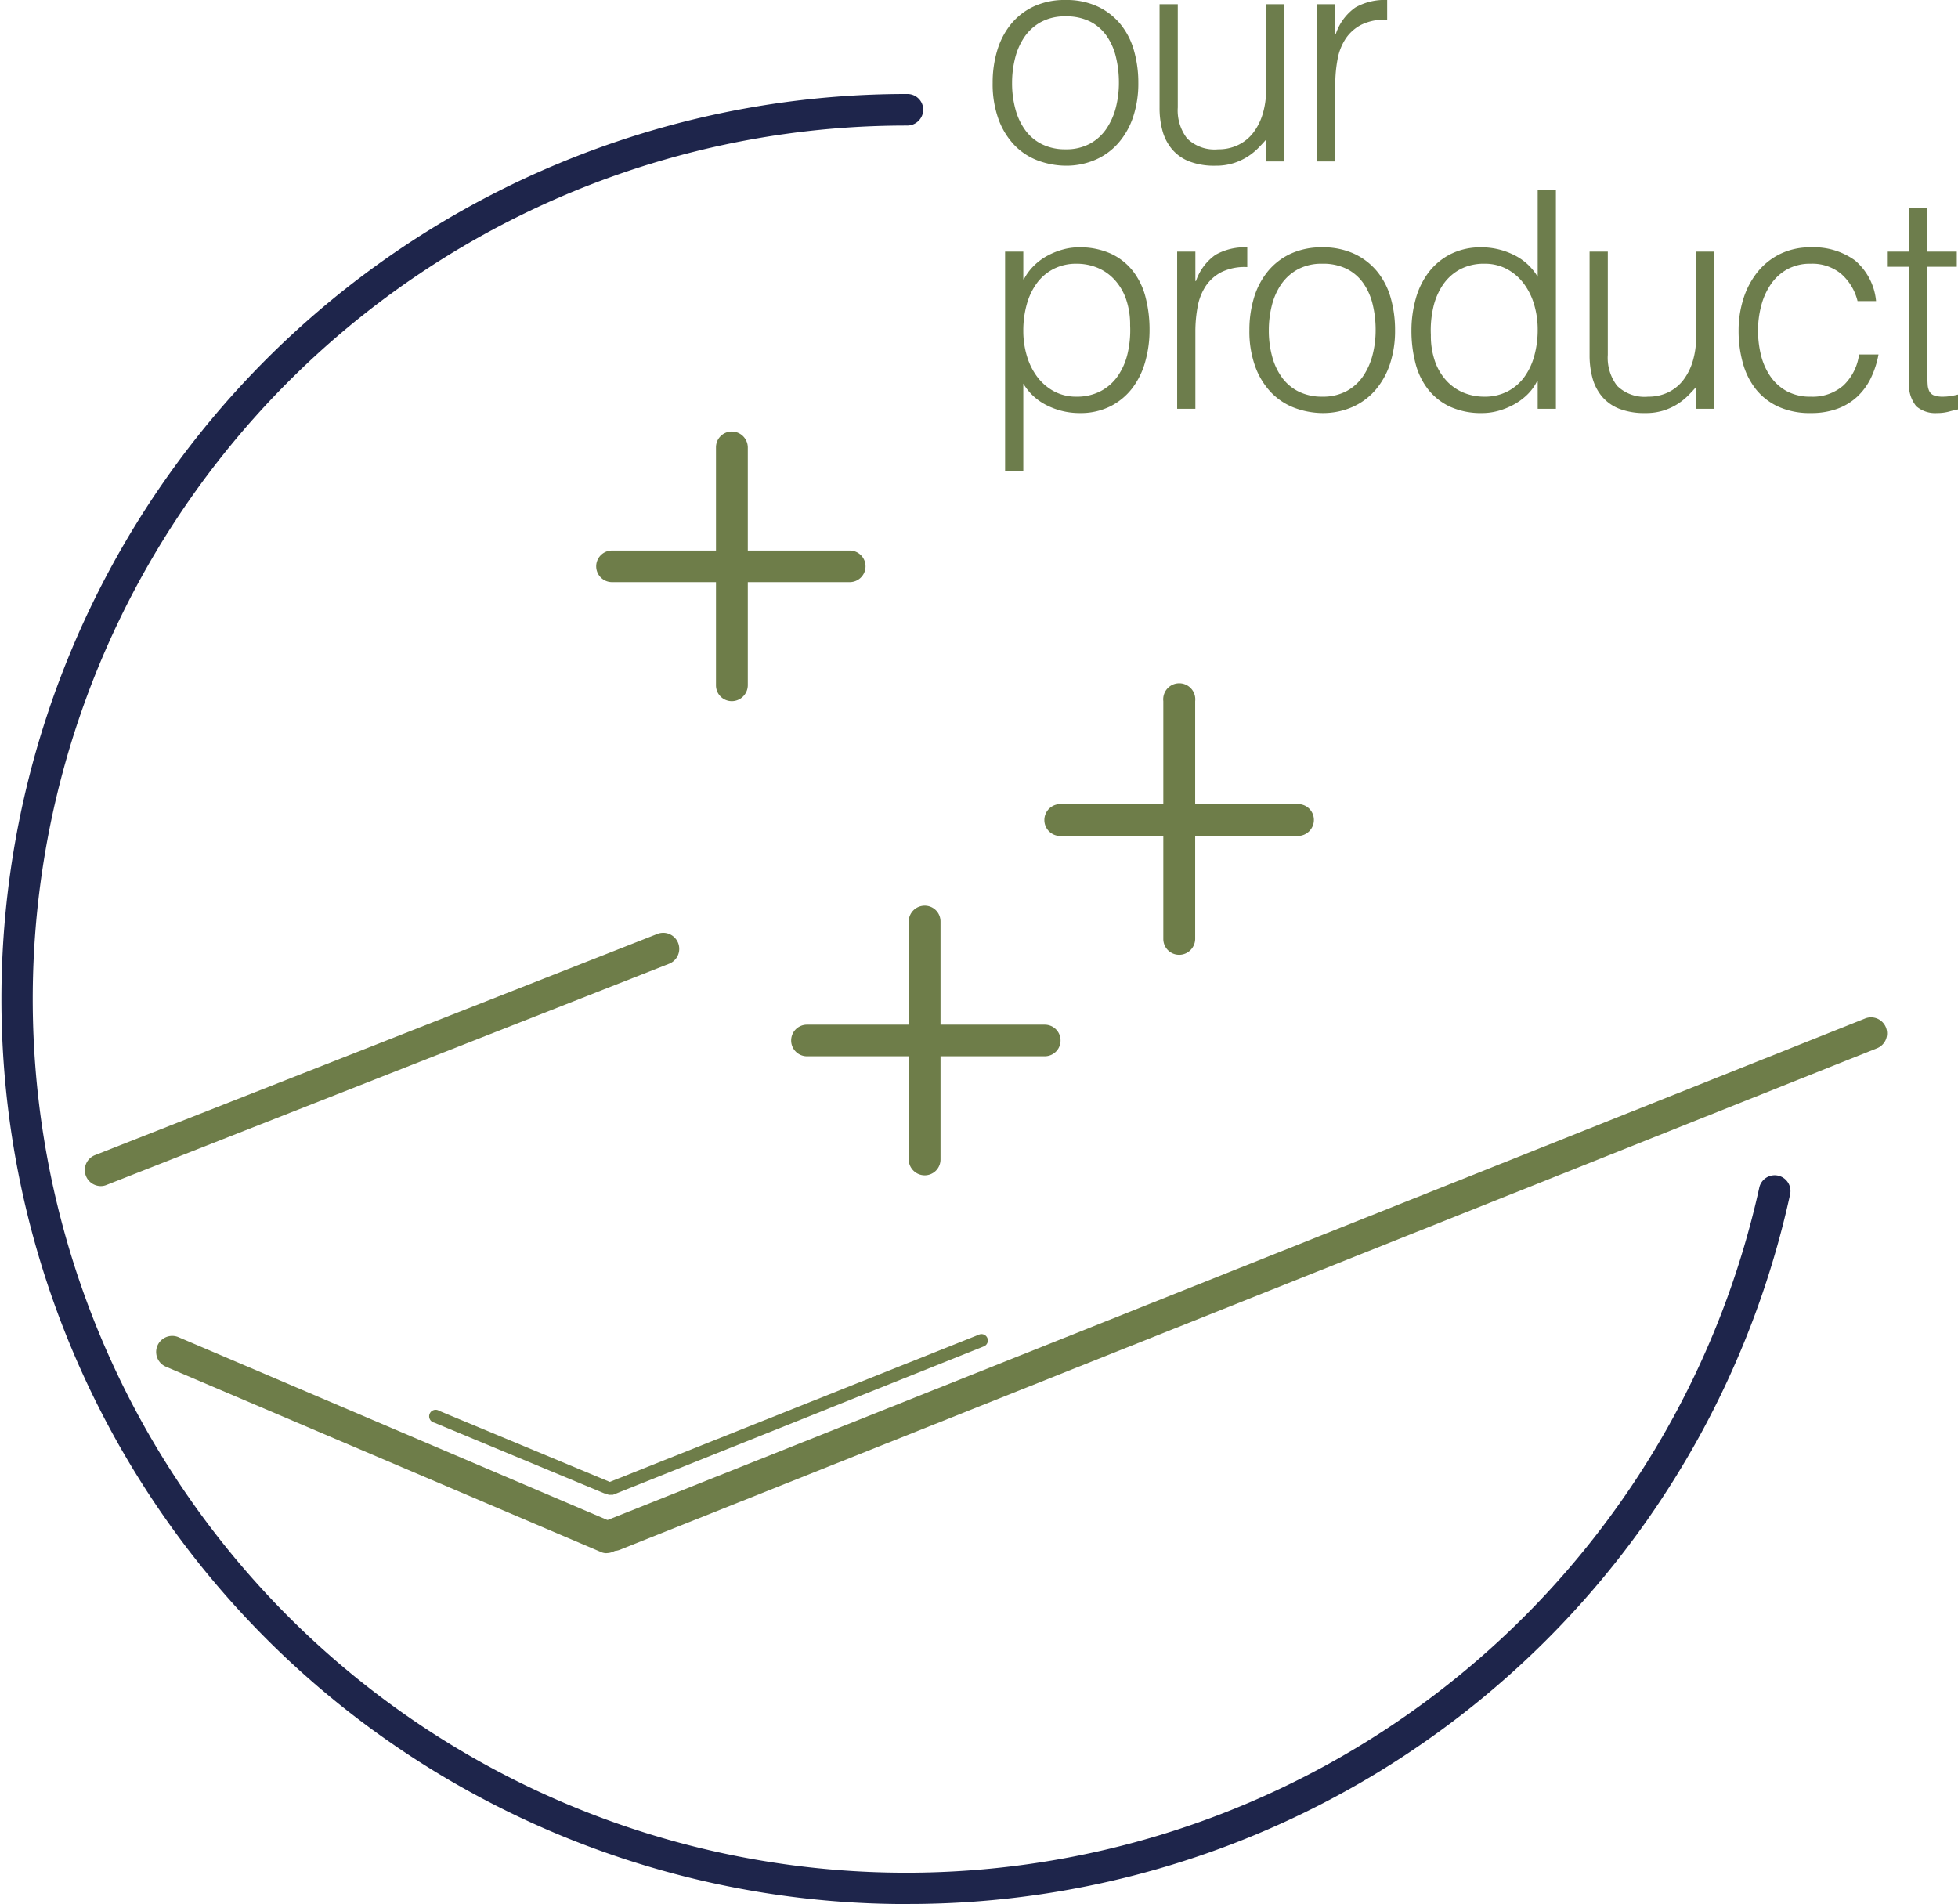 <svg xmlns="http://www.w3.org/2000/svg" width="129.04" height="125.482" viewBox="0 0 129.04 125.482">
  <g id="icon_nossoproduto" transform="translate(8980.202 -8002.07)">
    <path id="Caminho_2539" data-name="Caminho 2539" d="M152.486,245.388a59.644,59.644,0,1,1,.1-119.288,1.04,1.04,0,0,1,1.057,1.04,1.057,1.057,0,0,1-1.057,1.04h0A57.571,57.571,0,1,0,208.736,198.2a1.04,1.04,0,1,1,2.031.446,59.454,59.454,0,0,1-58.248,46.737" transform="translate(-9073 7882.164)" fill="#1e254b"/>
    <path id="Caminho_2540" data-name="Caminho 2540" d="M130.117,176.26a1.057,1.057,0,0,1-1.057-1.041V159.53a1.057,1.057,0,0,1,1.057-1.04,1.04,1.04,0,0,1,1.04,1.04V175.22a1.04,1.04,0,0,1-1.04,1.04" transform="translate(-9049.375 7903.265)" fill="#6e7d49"/>
    <path id="Caminho_2541" data-name="Caminho 2541" d="M141,165.321H125.41a1.04,1.04,0,0,1,0-2.081h15.673a1.04,1.04,0,1,1,0,2.081" transform="translate(-9052.431 7906.359)" fill="#6e7d49"/>
    <path id="Caminho_2542" data-name="Caminho 2542" d="M122.41,157.34a1.04,1.04,0,0,1-1.04-1.04V140.61a1.04,1.04,0,0,1,1.04-1.04,1.057,1.057,0,0,1,1.057,1.041V156.3a1.057,1.057,0,0,1-1.057,1.04" transform="translate(-9054.386 7890.938)" fill="#6e7d49"/>
    <path id="Caminho_2543" data-name="Caminho 2543" d="M133.3,146.4H117.63a1.04,1.04,0,1,1,0-2.081H133.3a1.04,1.04,0,0,1,0,2.081" transform="translate(-9057.5 7894.034)" fill="#6e7d49"/>
    <path id="Caminho_2544" data-name="Caminho 2544" d="M140.264,167.512a1.04,1.04,0,0,1-1.04-1.04V150.8a1.057,1.057,0,1,1,2.1,0v15.673a1.057,1.057,0,0,1-1.057,1.04" transform="translate(-9042.759 7897.48)" fill="#6e7d49"/>
    <path id="Caminho_2545" data-name="Caminho 2545" d="M151.2,156.537H135.527a1.049,1.049,0,1,1,0-2.1H151.2a1.04,1.04,0,0,1,1.04,1.04,1.057,1.057,0,0,1-1.041,1.057" transform="translate(-9045.851 7900.626)" fill="#6e7d49"/>
    <path id="Caminho_2546" data-name="Caminho 2546" d="M117.339,186.175a.413.413,0,0,1-.149-.809l24.426-9.744a.419.419,0,1,1,.314.776L117.5,186.175h-.165" transform="translate(-9057.308 7914.407)" fill="#6e7d49"/>
    <path id="Caminho_2547" data-name="Caminho 2547" d="M121.609,184.112a.248.248,0,0,1-.149,0l-11.2-4.657a.429.429,0,1,1,.33-.776l11.181,4.657a.413.413,0,0,1,.231.545.429.429,0,0,1-.4.264" transform="translate(-9061.842 7916.371)" fill="#6e7d49"/>
    <path id="Caminho_2548" data-name="Caminho 2548" d="M117.7,198.112a1.073,1.073,0,0,1-.4-2.048l82.823-33.03a1.057,1.057,0,1,1,.776,1.965L118.1,198.029a1.14,1.14,0,0,1-.4.083" transform="translate(-9057.439 7906.17)" fill="#6e7d49"/>
    <path id="Caminho_2549" data-name="Caminho 2549" d="M128.708,189.979a.941.941,0,0,1-.413-.1l-28.62-12.188a1.058,1.058,0,1,1,.826-1.949l28.62,12.2a1.057,1.057,0,0,1-.413,2.031" transform="translate(-9068.94 7914.451)" fill="#6e7d49"/>
    <path id="Caminho_2550" data-name="Caminho 2550" d="M97.252,176.266a1.057,1.057,0,0,1-.38-2.048l37.076-14.583a1.057,1.057,0,0,1,.776,1.965L97.632,176.183a.975.975,0,0,1-.38.083" transform="translate(-9070.795 7903.97)" fill="#6e7d49"/>
    <path id="Caminho_4150" data-name="Caminho 4150" d="M5.56.28A5.393,5.393,0,0,1,3.69-.08,4.188,4.188,0,0,1,2.17-1.1,4.9,4.9,0,0,1,1.14-2.8,6.8,6.8,0,0,1,.76-5.18a7.311,7.311,0,0,1,.3-2.13,5.029,5.029,0,0,1,.9-1.73,4.271,4.271,0,0,1,1.5-1.17,4.821,4.821,0,0,1,2.1-.43,4.871,4.871,0,0,1,2.12.43,4.324,4.324,0,0,1,1.5,1.16,4.788,4.788,0,0,1,.89,1.73,7.65,7.65,0,0,1,.29,2.14,6.931,6.931,0,0,1-.34,2.24,5.043,5.043,0,0,1-.97,1.72A4.271,4.271,0,0,1,7.53-.11,4.856,4.856,0,0,1,5.56.28ZM9.08-5.18a7.076,7.076,0,0,0-.2-1.72,4.075,4.075,0,0,0-.62-1.39,2.978,2.978,0,0,0-1.08-.93,3.508,3.508,0,0,0-1.62-.34,3.284,3.284,0,0,0-1.61.37,3.151,3.151,0,0,0-1.09.98,4.309,4.309,0,0,0-.62,1.4,6.616,6.616,0,0,0-.2,1.63,6.462,6.462,0,0,0,.23,1.77,4.149,4.149,0,0,0,.67,1.39,3.008,3.008,0,0,0,1.1.9A3.443,3.443,0,0,0,5.56-.8a3.284,3.284,0,0,0,1.61-.37,3.114,3.114,0,0,0,1.09-.99,4.439,4.439,0,0,0,.62-1.4A6.5,6.5,0,0,0,9.08-5.18Zm9.7-5.18h1.2V0h-1.2V-1.44q-.24.28-.54.58a4.1,4.1,0,0,1-.69.55,3.96,3.96,0,0,1-.91.42,3.862,3.862,0,0,1-1.2.17A4.563,4.563,0,0,1,13.7-.01a2.848,2.848,0,0,1-1.13-.81,3.21,3.21,0,0,1-.62-1.21,5.675,5.675,0,0,1-.19-1.51v-6.82h1.2v6.8a3.026,3.026,0,0,0,.62,2.05,2.582,2.582,0,0,0,2.04.71,2.975,2.975,0,0,0,1.33-.29,2.78,2.78,0,0,0,.99-.81,3.864,3.864,0,0,0,.62-1.24,5.388,5.388,0,0,0,.22-1.58ZM23.34,0h-1.2V-10.36h1.2v1.94h.04a3.473,3.473,0,0,1,1.29-1.73,3.927,3.927,0,0,1,2.09-.49v1.3a3.5,3.5,0,0,0-1.68.32,2.763,2.763,0,0,0-1.05.92,3.644,3.644,0,0,0-.54,1.37,8.831,8.831,0,0,0-.15,1.65Z" transform="translate(-8915.542 8012.71)" fill="#6d7d4c"/>
    <path id="Caminho_4151" data-name="Caminho 4151" d="M2.78-5.14a5.715,5.715,0,0,0,.24,1.67,4.324,4.324,0,0,0,.69,1.38,3.39,3.39,0,0,0,1.1.94A3.051,3.051,0,0,0,6.28-.8a3.357,3.357,0,0,0,1.61-.37A3.168,3.168,0,0,0,9.02-2.18a4.368,4.368,0,0,0,.64-1.49A6.763,6.763,0,0,0,9.82-5.5a5.1,5.1,0,0,0-.27-1.73A3.687,3.687,0,0,0,8.8-8.5a3.2,3.2,0,0,0-1.12-.79,3.565,3.565,0,0,0-1.4-.27,3.228,3.228,0,0,0-1.5.34,3.158,3.158,0,0,0-1.1.93,4.266,4.266,0,0,0-.67,1.4A6.384,6.384,0,0,0,2.78-5.14Zm0,9.22H1.58V-10.36h1.2v1.82h.04a3.519,3.519,0,0,1,.67-.9,3.907,3.907,0,0,1,.9-.66,4.827,4.827,0,0,1,1.01-.4,3.913,3.913,0,0,1,1.02-.14,4.939,4.939,0,0,1,2.14.42,3.986,3.986,0,0,1,1.45,1.15,4.691,4.691,0,0,1,.83,1.73A8.479,8.479,0,0,1,11.1-5.2a7.678,7.678,0,0,1-.28,2.08,5.157,5.157,0,0,1-.85,1.75A4.21,4.21,0,0,1,8.53-.17,4.406,4.406,0,0,1,6.48.28,4.776,4.776,0,0,1,4.37-.21,3.714,3.714,0,0,1,2.78-1.66ZM14.12,0h-1.2V-10.36h1.2v1.94h.04a3.473,3.473,0,0,1,1.29-1.73,3.927,3.927,0,0,1,2.09-.49v1.3a3.5,3.5,0,0,0-1.68.32,2.763,2.763,0,0,0-1.05.92,3.644,3.644,0,0,0-.54,1.37,8.831,8.831,0,0,0-.15,1.65Zm8.36.28a5.393,5.393,0,0,1-1.87-.36A4.188,4.188,0,0,1,19.09-1.1a4.9,4.9,0,0,1-1.03-1.7,6.8,6.8,0,0,1-.38-2.38,7.311,7.311,0,0,1,.3-2.13,5.029,5.029,0,0,1,.9-1.73,4.271,4.271,0,0,1,1.5-1.17,4.821,4.821,0,0,1,2.1-.43,4.871,4.871,0,0,1,2.12.43,4.324,4.324,0,0,1,1.5,1.16,4.788,4.788,0,0,1,.89,1.73,7.65,7.65,0,0,1,.29,2.14,6.931,6.931,0,0,1-.34,2.24,5.043,5.043,0,0,1-.97,1.72A4.271,4.271,0,0,1,24.45-.11,4.856,4.856,0,0,1,22.48.28ZM26-5.18a7.076,7.076,0,0,0-.2-1.72,4.075,4.075,0,0,0-.62-1.39,2.978,2.978,0,0,0-1.08-.93,3.508,3.508,0,0,0-1.62-.34,3.284,3.284,0,0,0-1.61.37,3.151,3.151,0,0,0-1.09.98,4.309,4.309,0,0,0-.62,1.4,6.616,6.616,0,0,0-.2,1.63,6.462,6.462,0,0,0,.23,1.77,4.149,4.149,0,0,0,.67,1.39,3.008,3.008,0,0,0,1.1.9,3.443,3.443,0,0,0,1.52.32,3.284,3.284,0,0,0,1.61-.37,3.114,3.114,0,0,0,1.09-.99,4.439,4.439,0,0,0,.62-1.4A6.5,6.5,0,0,0,26-5.18Zm10.68-.04a5.715,5.715,0,0,0-.24-1.67,4.324,4.324,0,0,0-.69-1.38,3.39,3.39,0,0,0-1.1-.94,3.051,3.051,0,0,0-1.47-.35,3.342,3.342,0,0,0-1.62.37,3.193,3.193,0,0,0-1.12,1.01,4.368,4.368,0,0,0-.64,1.49,6.763,6.763,0,0,0-.16,1.83,5.1,5.1,0,0,0,.27,1.73,3.687,3.687,0,0,0,.75,1.27,3.2,3.2,0,0,0,1.12.79,3.565,3.565,0,0,0,1.4.27,3.228,3.228,0,0,0,1.5-.34,3.158,3.158,0,0,0,1.1-.93,4.266,4.266,0,0,0,.67-1.4A6.384,6.384,0,0,0,36.68-5.22Zm0-9.18h1.2V0h-1.2V-1.82h-.04a3.252,3.252,0,0,1-.67.91,4.067,4.067,0,0,1-.9.65,4.827,4.827,0,0,1-1.01.4,3.913,3.913,0,0,1-1.02.14A4.939,4.939,0,0,1,30.9-.14a3.986,3.986,0,0,1-1.45-1.15,4.691,4.691,0,0,1-.83-1.73,8.479,8.479,0,0,1-.26-2.14,7.678,7.678,0,0,1,.28-2.08,5.157,5.157,0,0,1,.85-1.75,4.21,4.21,0,0,1,1.44-1.2,4.406,4.406,0,0,1,2.05-.45,4.776,4.776,0,0,1,2.11.49A3.714,3.714,0,0,1,36.68-8.7Zm10.44,4.04h1.2V0h-1.2V-1.44q-.24.28-.54.58a4.1,4.1,0,0,1-.69.55,3.96,3.96,0,0,1-.91.42,3.862,3.862,0,0,1-1.2.17,4.563,4.563,0,0,1-1.74-.29,2.848,2.848,0,0,1-1.13-.81,3.211,3.211,0,0,1-.62-1.21,5.675,5.675,0,0,1-.19-1.51v-6.82h1.2v6.8a3.026,3.026,0,0,0,.62,2.05,2.582,2.582,0,0,0,2.04.71,2.975,2.975,0,0,0,1.33-.29,2.78,2.78,0,0,0,.99-.81,3.864,3.864,0,0,0,.62-1.24,5.388,5.388,0,0,0,.22-1.58ZM57.76-7.1a3.484,3.484,0,0,0-1.1-1.81,2.988,2.988,0,0,0-1.98-.65,3.115,3.115,0,0,0-1.58.38,3.2,3.2,0,0,0-1.08,1.01,4.55,4.55,0,0,0-.62,1.42,6.455,6.455,0,0,0-.2,1.59,6.736,6.736,0,0,0,.19,1.6A4.277,4.277,0,0,0,52-2.16a3.141,3.141,0,0,0,1.08.99,3.226,3.226,0,0,0,1.6.37,3.064,3.064,0,0,0,2.15-.74,3.441,3.441,0,0,0,1.03-2.04h1.28a6.025,6.025,0,0,1-.51,1.57,4.143,4.143,0,0,1-.9,1.22A3.868,3.868,0,0,1,56.42,0a5.014,5.014,0,0,1-1.74.28,5.022,5.022,0,0,1-2.14-.42,4.036,4.036,0,0,1-1.48-1.15,4.845,4.845,0,0,1-.86-1.73,7.906,7.906,0,0,1-.28-2.14,6.886,6.886,0,0,1,.31-2.07,5.4,5.4,0,0,1,.91-1.75,4.4,4.4,0,0,1,1.49-1.21,4.483,4.483,0,0,1,2.05-.45,4.62,4.62,0,0,1,2.91.86A3.992,3.992,0,0,1,58.98-7.1ZM64.38.04q-.22.04-.58.14a2.986,2.986,0,0,1-.8.1,1.906,1.906,0,0,1-1.37-.45,2.191,2.191,0,0,1-.47-1.61V-9.36H59.7v-1h1.46v-2.88h1.2v2.88H64.3v1H62.36v7.1q0,.38.02.66a1.107,1.107,0,0,0,.12.46.574.574,0,0,0,.31.26,1.719,1.719,0,0,0,.59.08,3.1,3.1,0,0,0,.49-.04q.25-.04.49-.1Z" transform="translate(-8915.542 8029.011)" fill="#6d7d4c"/>
  </g>
</svg>
